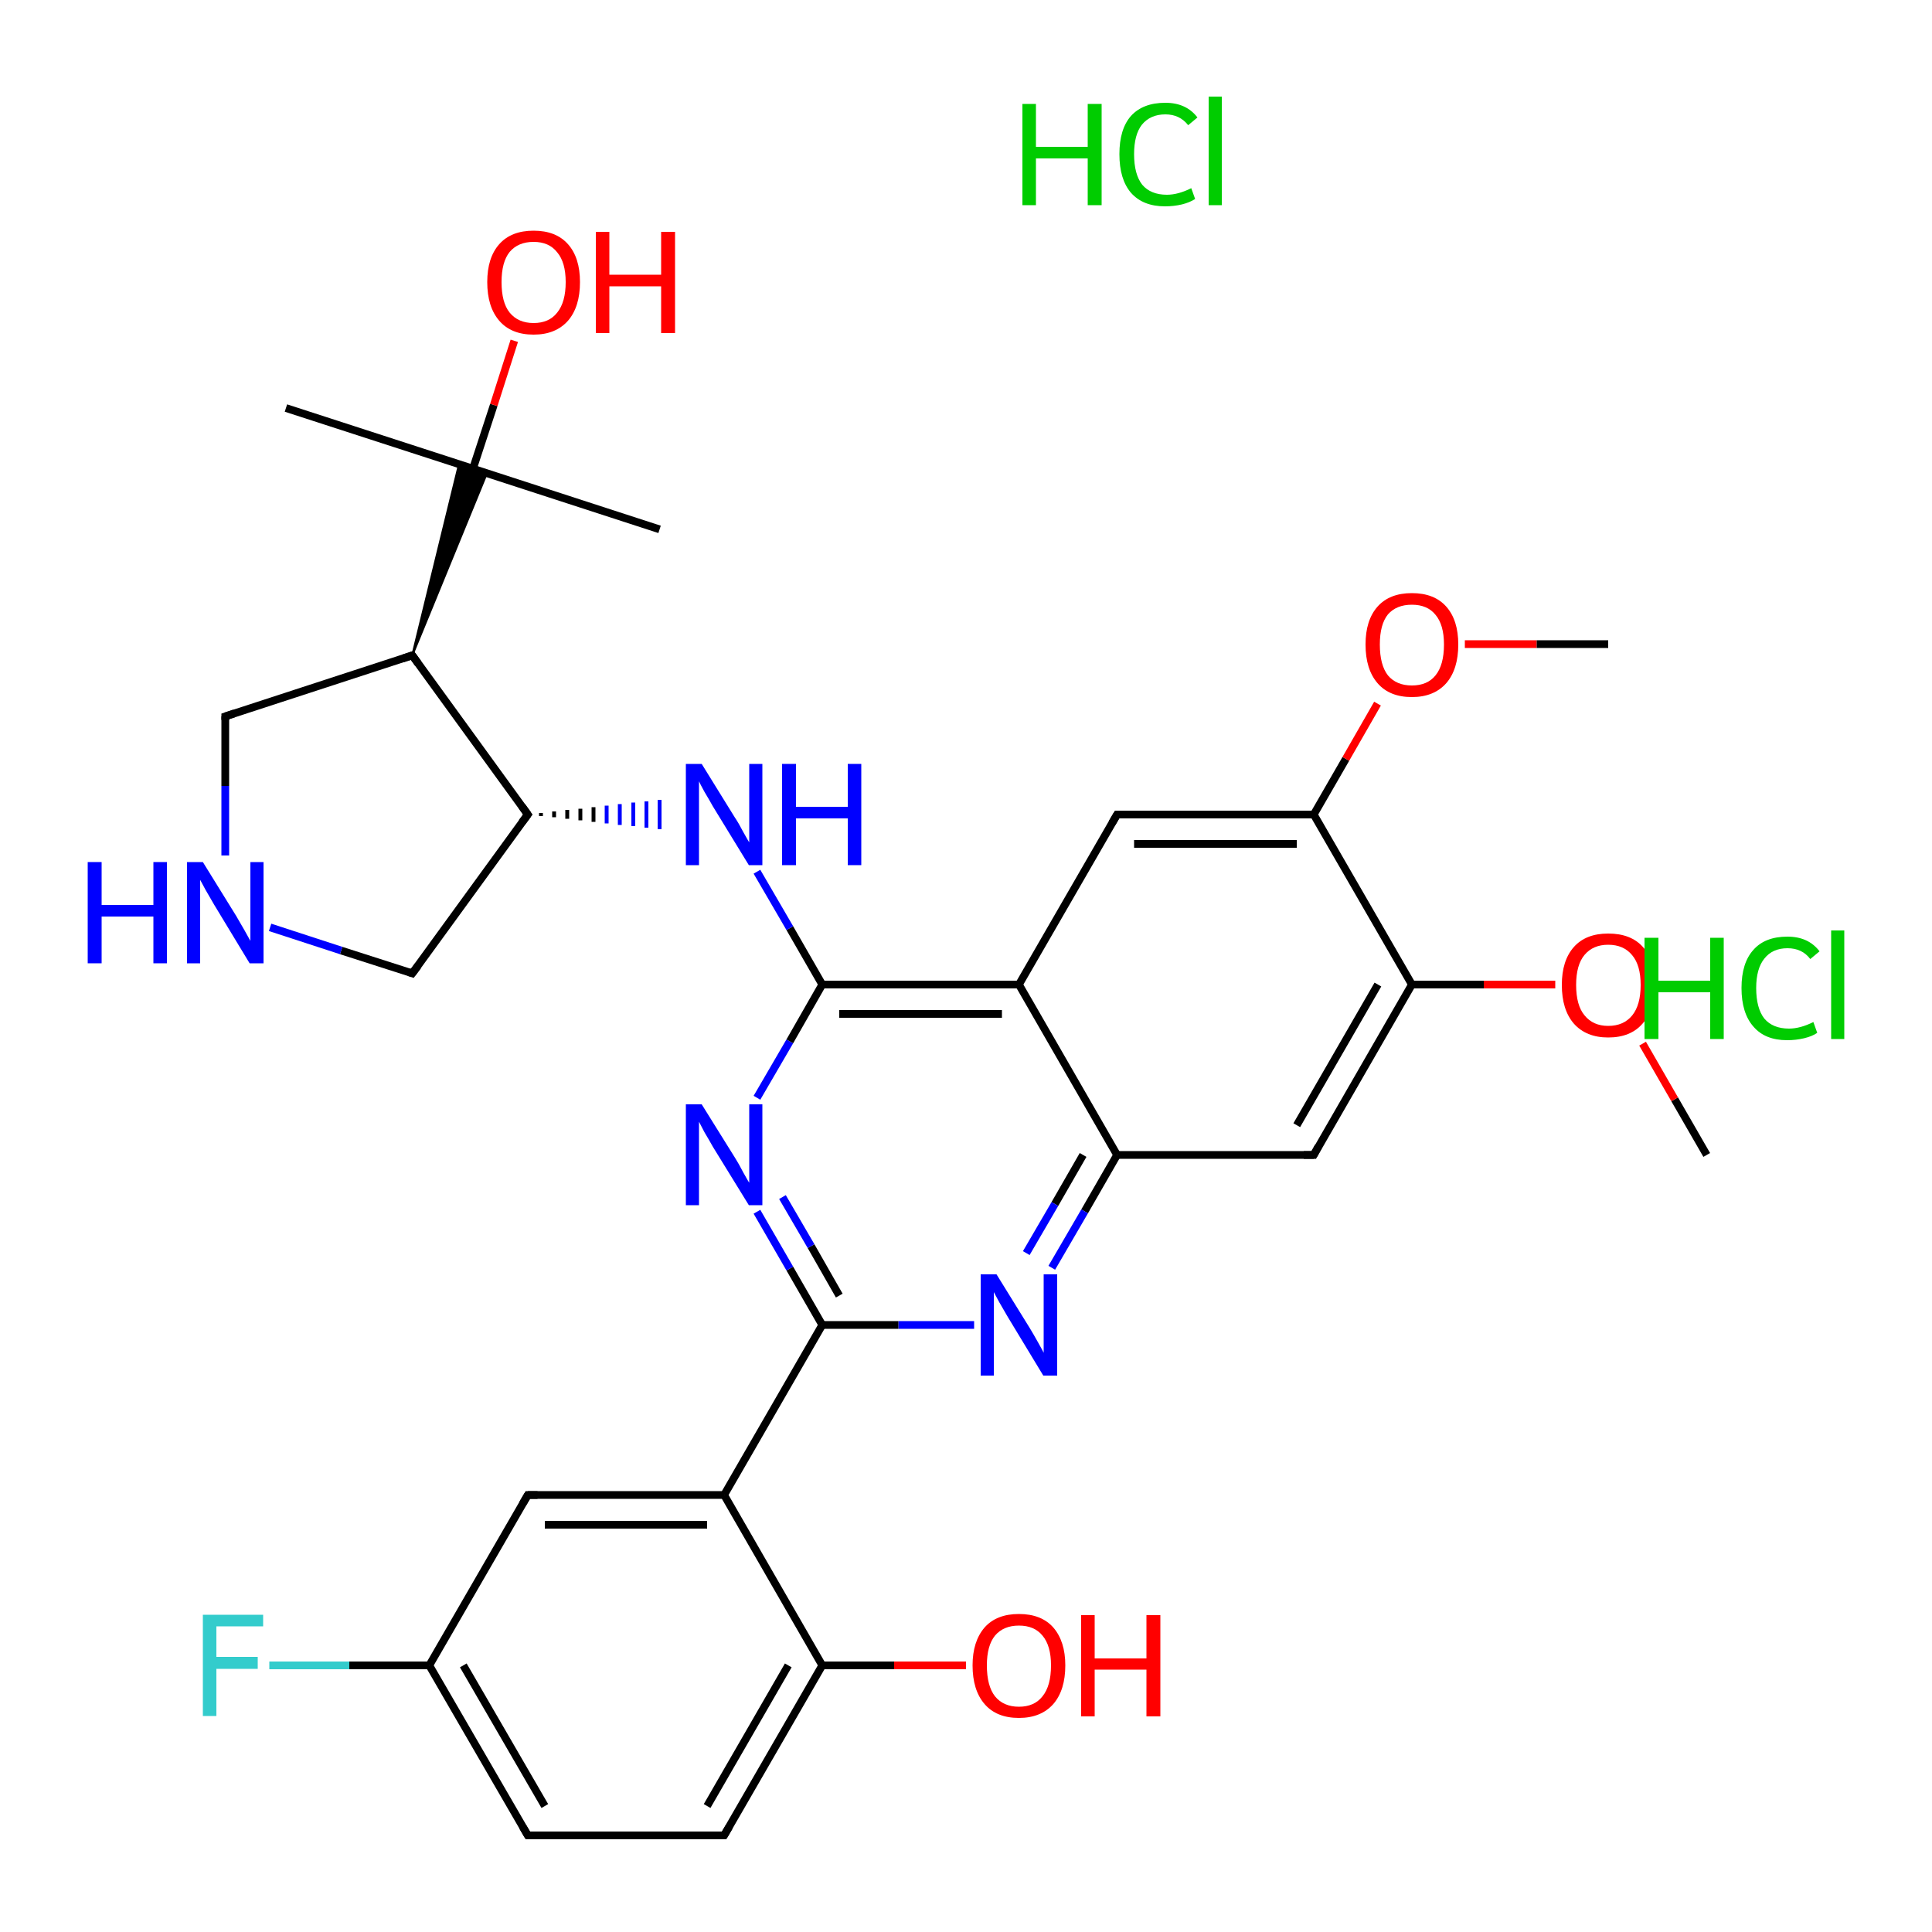 <?xml version='1.0' encoding='iso-8859-1'?>
<svg version='1.1' baseProfile='full'
              xmlns='http://www.w3.org/2000/svg'
                      xmlns:rdkit='http://www.rdkit.org/xml'
                      xmlns:xlink='http://www.w3.org/1999/xlink'
                  xml:space='preserve'
width='500px' height='500px' viewBox='0 0 500 500'>
<!-- END OF HEADER -->
<path class='bond-0 atom-1 atom-2' d='M 441.7,298.9 L 433.4,284.5' style='fill:none;fill-rule:evenodd;stroke:#000000;stroke-width:2.0px;stroke-linecap:butt;stroke-linejoin:miter;stroke-opacity:1' />
<path class='bond-0 atom-1 atom-2' d='M 433.4,284.5 L 425.1,270.1' style='fill:none;fill-rule:evenodd;stroke:#FF0000;stroke-width:2.0px;stroke-linecap:butt;stroke-linejoin:miter;stroke-opacity:1' />
<path class='bond-1 atom-2 atom-3' d='M 402.5,254.8 L 384.0,254.8' style='fill:none;fill-rule:evenodd;stroke:#FF0000;stroke-width:2.0px;stroke-linecap:butt;stroke-linejoin:miter;stroke-opacity:1' />
<path class='bond-1 atom-2 atom-3' d='M 384.0,254.8 L 365.4,254.8' style='fill:none;fill-rule:evenodd;stroke:#000000;stroke-width:2.0px;stroke-linecap:butt;stroke-linejoin:miter;stroke-opacity:1' />
<path class='bond-2 atom-3 atom-4' d='M 365.4,254.8 L 340.0,298.9' style='fill:none;fill-rule:evenodd;stroke:#000000;stroke-width:2.0px;stroke-linecap:butt;stroke-linejoin:miter;stroke-opacity:1' />
<path class='bond-2 atom-3 atom-4' d='M 356.6,254.8 L 335.6,291.2' style='fill:none;fill-rule:evenodd;stroke:#000000;stroke-width:2.0px;stroke-linecap:butt;stroke-linejoin:miter;stroke-opacity:1' />
<path class='bond-3 atom-4 atom-5' d='M 340.0,298.9 L 289.1,298.9' style='fill:none;fill-rule:evenodd;stroke:#000000;stroke-width:2.0px;stroke-linecap:butt;stroke-linejoin:miter;stroke-opacity:1' />
<path class='bond-4 atom-5 atom-6' d='M 289.1,298.9 L 280.7,313.5' style='fill:none;fill-rule:evenodd;stroke:#000000;stroke-width:2.0px;stroke-linecap:butt;stroke-linejoin:miter;stroke-opacity:1' />
<path class='bond-4 atom-5 atom-6' d='M 280.7,313.5 L 272.2,328.1' style='fill:none;fill-rule:evenodd;stroke:#0000FF;stroke-width:2.0px;stroke-linecap:butt;stroke-linejoin:miter;stroke-opacity:1' />
<path class='bond-4 atom-5 atom-6' d='M 280.3,298.9 L 273.0,311.6' style='fill:none;fill-rule:evenodd;stroke:#000000;stroke-width:2.0px;stroke-linecap:butt;stroke-linejoin:miter;stroke-opacity:1' />
<path class='bond-4 atom-5 atom-6' d='M 273.0,311.6 L 265.6,324.3' style='fill:none;fill-rule:evenodd;stroke:#0000FF;stroke-width:2.0px;stroke-linecap:butt;stroke-linejoin:miter;stroke-opacity:1' />
<path class='bond-5 atom-6 atom-7' d='M 252.1,342.9 L 232.5,342.9' style='fill:none;fill-rule:evenodd;stroke:#0000FF;stroke-width:2.0px;stroke-linecap:butt;stroke-linejoin:miter;stroke-opacity:1' />
<path class='bond-5 atom-6 atom-7' d='M 232.5,342.9 L 212.8,342.9' style='fill:none;fill-rule:evenodd;stroke:#000000;stroke-width:2.0px;stroke-linecap:butt;stroke-linejoin:miter;stroke-opacity:1' />
<path class='bond-6 atom-7 atom-8' d='M 212.8,342.9 L 187.4,386.9' style='fill:none;fill-rule:evenodd;stroke:#000000;stroke-width:2.0px;stroke-linecap:butt;stroke-linejoin:miter;stroke-opacity:1' />
<path class='bond-7 atom-8 atom-9' d='M 187.4,386.9 L 136.6,386.9' style='fill:none;fill-rule:evenodd;stroke:#000000;stroke-width:2.0px;stroke-linecap:butt;stroke-linejoin:miter;stroke-opacity:1' />
<path class='bond-7 atom-8 atom-9' d='M 183.0,394.6 L 141.0,394.6' style='fill:none;fill-rule:evenodd;stroke:#000000;stroke-width:2.0px;stroke-linecap:butt;stroke-linejoin:miter;stroke-opacity:1' />
<path class='bond-8 atom-9 atom-10' d='M 136.6,386.9 L 111.1,431.0' style='fill:none;fill-rule:evenodd;stroke:#000000;stroke-width:2.0px;stroke-linecap:butt;stroke-linejoin:miter;stroke-opacity:1' />
<path class='bond-9 atom-10 atom-11' d='M 111.1,431.0 L 90.4,431.0' style='fill:none;fill-rule:evenodd;stroke:#000000;stroke-width:2.0px;stroke-linecap:butt;stroke-linejoin:miter;stroke-opacity:1' />
<path class='bond-9 atom-10 atom-11' d='M 90.4,431.0 L 69.7,431.0' style='fill:none;fill-rule:evenodd;stroke:#33CCCC;stroke-width:2.0px;stroke-linecap:butt;stroke-linejoin:miter;stroke-opacity:1' />
<path class='bond-10 atom-10 atom-12' d='M 111.1,431.0 L 136.6,475.0' style='fill:none;fill-rule:evenodd;stroke:#000000;stroke-width:2.0px;stroke-linecap:butt;stroke-linejoin:miter;stroke-opacity:1' />
<path class='bond-10 atom-10 atom-12' d='M 119.9,431.0 L 141.0,467.4' style='fill:none;fill-rule:evenodd;stroke:#000000;stroke-width:2.0px;stroke-linecap:butt;stroke-linejoin:miter;stroke-opacity:1' />
<path class='bond-11 atom-12 atom-13' d='M 136.6,475.0 L 187.4,475.0' style='fill:none;fill-rule:evenodd;stroke:#000000;stroke-width:2.0px;stroke-linecap:butt;stroke-linejoin:miter;stroke-opacity:1' />
<path class='bond-12 atom-13 atom-14' d='M 187.4,475.0 L 212.8,431.0' style='fill:none;fill-rule:evenodd;stroke:#000000;stroke-width:2.0px;stroke-linecap:butt;stroke-linejoin:miter;stroke-opacity:1' />
<path class='bond-12 atom-13 atom-14' d='M 183.0,467.4 L 204.0,431.0' style='fill:none;fill-rule:evenodd;stroke:#000000;stroke-width:2.0px;stroke-linecap:butt;stroke-linejoin:miter;stroke-opacity:1' />
<path class='bond-13 atom-14 atom-15' d='M 212.8,431.0 L 231.4,431.0' style='fill:none;fill-rule:evenodd;stroke:#000000;stroke-width:2.0px;stroke-linecap:butt;stroke-linejoin:miter;stroke-opacity:1' />
<path class='bond-13 atom-14 atom-15' d='M 231.4,431.0 L 250.0,431.0' style='fill:none;fill-rule:evenodd;stroke:#FF0000;stroke-width:2.0px;stroke-linecap:butt;stroke-linejoin:miter;stroke-opacity:1' />
<path class='bond-14 atom-7 atom-16' d='M 212.8,342.9 L 204.4,328.3' style='fill:none;fill-rule:evenodd;stroke:#000000;stroke-width:2.0px;stroke-linecap:butt;stroke-linejoin:miter;stroke-opacity:1' />
<path class='bond-14 atom-7 atom-16' d='M 204.4,328.3 L 195.9,313.6' style='fill:none;fill-rule:evenodd;stroke:#0000FF;stroke-width:2.0px;stroke-linecap:butt;stroke-linejoin:miter;stroke-opacity:1' />
<path class='bond-14 atom-7 atom-16' d='M 217.2,335.3 L 209.9,322.5' style='fill:none;fill-rule:evenodd;stroke:#000000;stroke-width:2.0px;stroke-linecap:butt;stroke-linejoin:miter;stroke-opacity:1' />
<path class='bond-14 atom-7 atom-16' d='M 209.9,322.5 L 202.5,309.8' style='fill:none;fill-rule:evenodd;stroke:#0000FF;stroke-width:2.0px;stroke-linecap:butt;stroke-linejoin:miter;stroke-opacity:1' />
<path class='bond-15 atom-16 atom-17' d='M 195.9,284.1 L 204.4,269.5' style='fill:none;fill-rule:evenodd;stroke:#0000FF;stroke-width:2.0px;stroke-linecap:butt;stroke-linejoin:miter;stroke-opacity:1' />
<path class='bond-15 atom-16 atom-17' d='M 204.4,269.5 L 212.8,254.8' style='fill:none;fill-rule:evenodd;stroke:#000000;stroke-width:2.0px;stroke-linecap:butt;stroke-linejoin:miter;stroke-opacity:1' />
<path class='bond-16 atom-17 atom-18' d='M 212.8,254.8 L 204.4,240.2' style='fill:none;fill-rule:evenodd;stroke:#000000;stroke-width:2.0px;stroke-linecap:butt;stroke-linejoin:miter;stroke-opacity:1' />
<path class='bond-16 atom-17 atom-18' d='M 204.4,240.2 L 195.9,225.6' style='fill:none;fill-rule:evenodd;stroke:#0000FF;stroke-width:2.0px;stroke-linecap:butt;stroke-linejoin:miter;stroke-opacity:1' />
<path class='bond-17 atom-19 atom-18' d='M 140.0,211.2 L 140.0,210.4' style='fill:none;fill-rule:evenodd;stroke:#000000;stroke-width:1.0px;stroke-linecap:butt;stroke-linejoin:miter;stroke-opacity:1' />
<path class='bond-17 atom-19 atom-18' d='M 143.4,211.5 L 143.4,210.0' style='fill:none;fill-rule:evenodd;stroke:#000000;stroke-width:1.0px;stroke-linecap:butt;stroke-linejoin:miter;stroke-opacity:1' />
<path class='bond-17 atom-19 atom-18' d='M 146.8,211.9 L 146.8,209.6' style='fill:none;fill-rule:evenodd;stroke:#000000;stroke-width:1.0px;stroke-linecap:butt;stroke-linejoin:miter;stroke-opacity:1' />
<path class='bond-17 atom-19 atom-18' d='M 150.2,212.3 L 150.2,209.3' style='fill:none;fill-rule:evenodd;stroke:#000000;stroke-width:1.0px;stroke-linecap:butt;stroke-linejoin:miter;stroke-opacity:1' />
<path class='bond-17 atom-19 atom-18' d='M 153.6,212.7 L 153.6,208.9' style='fill:none;fill-rule:evenodd;stroke:#000000;stroke-width:1.0px;stroke-linecap:butt;stroke-linejoin:miter;stroke-opacity:1' />
<path class='bond-17 atom-19 atom-18' d='M 157.0,213.1 L 157.0,208.5' style='fill:none;fill-rule:evenodd;stroke:#0000FF;stroke-width:1.0px;stroke-linecap:butt;stroke-linejoin:miter;stroke-opacity:1' />
<path class='bond-17 atom-19 atom-18' d='M 160.4,213.5 L 160.4,208.1' style='fill:none;fill-rule:evenodd;stroke:#0000FF;stroke-width:1.0px;stroke-linecap:butt;stroke-linejoin:miter;stroke-opacity:1' />
<path class='bond-17 atom-19 atom-18' d='M 163.9,213.8 L 163.9,207.7' style='fill:none;fill-rule:evenodd;stroke:#0000FF;stroke-width:1.0px;stroke-linecap:butt;stroke-linejoin:miter;stroke-opacity:1' />
<path class='bond-17 atom-19 atom-18' d='M 167.3,214.2 L 167.3,207.4' style='fill:none;fill-rule:evenodd;stroke:#0000FF;stroke-width:1.0px;stroke-linecap:butt;stroke-linejoin:miter;stroke-opacity:1' />
<path class='bond-17 atom-19 atom-18' d='M 170.7,214.6 L 170.7,207.0' style='fill:none;fill-rule:evenodd;stroke:#0000FF;stroke-width:1.0px;stroke-linecap:butt;stroke-linejoin:miter;stroke-opacity:1' />
<path class='bond-18 atom-19 atom-20' d='M 136.6,210.8 L 106.7,251.9' style='fill:none;fill-rule:evenodd;stroke:#000000;stroke-width:2.0px;stroke-linecap:butt;stroke-linejoin:miter;stroke-opacity:1' />
<path class='bond-19 atom-20 atom-21' d='M 106.7,251.9 L 88.3,246.0' style='fill:none;fill-rule:evenodd;stroke:#000000;stroke-width:2.0px;stroke-linecap:butt;stroke-linejoin:miter;stroke-opacity:1' />
<path class='bond-19 atom-20 atom-21' d='M 88.3,246.0 L 69.9,240.0' style='fill:none;fill-rule:evenodd;stroke:#0000FF;stroke-width:2.0px;stroke-linecap:butt;stroke-linejoin:miter;stroke-opacity:1' />
<path class='bond-20 atom-21 atom-22' d='M 58.3,221.4 L 58.3,203.4' style='fill:none;fill-rule:evenodd;stroke:#0000FF;stroke-width:2.0px;stroke-linecap:butt;stroke-linejoin:miter;stroke-opacity:1' />
<path class='bond-20 atom-21 atom-22' d='M 58.3,203.4 L 58.3,185.4' style='fill:none;fill-rule:evenodd;stroke:#000000;stroke-width:2.0px;stroke-linecap:butt;stroke-linejoin:miter;stroke-opacity:1' />
<path class='bond-21 atom-22 atom-23' d='M 58.3,185.4 L 106.7,169.6' style='fill:none;fill-rule:evenodd;stroke:#000000;stroke-width:2.0px;stroke-linecap:butt;stroke-linejoin:miter;stroke-opacity:1' />
<path class='bond-22 atom-23 atom-24' d='M 106.7,169.6 L 118.8,120.1 L 122.4,121.3 Z' style='fill:#000000;fill-rule:evenodd;fill-opacity:1;stroke:#000000;stroke-width:0.5px;stroke-linecap:butt;stroke-linejoin:miter;stroke-opacity:1;' />
<path class='bond-22 atom-23 atom-24' d='M 106.7,169.6 L 122.4,121.3 L 126.0,122.5 Z' style='fill:#000000;fill-rule:evenodd;fill-opacity:1;stroke:#000000;stroke-width:0.5px;stroke-linecap:butt;stroke-linejoin:miter;stroke-opacity:1;' />
<path class='bond-23 atom-24 atom-25' d='M 122.4,121.3 L 170.7,137.0' style='fill:none;fill-rule:evenodd;stroke:#000000;stroke-width:2.0px;stroke-linecap:butt;stroke-linejoin:miter;stroke-opacity:1' />
<path class='bond-24 atom-24 atom-26' d='M 122.4,121.3 L 74.0,105.6' style='fill:none;fill-rule:evenodd;stroke:#000000;stroke-width:2.0px;stroke-linecap:butt;stroke-linejoin:miter;stroke-opacity:1' />
<path class='bond-25 atom-24 atom-27' d='M 122.4,121.3 L 127.8,104.8' style='fill:none;fill-rule:evenodd;stroke:#000000;stroke-width:2.0px;stroke-linecap:butt;stroke-linejoin:miter;stroke-opacity:1' />
<path class='bond-25 atom-24 atom-27' d='M 127.8,104.8 L 133.1,88.2' style='fill:none;fill-rule:evenodd;stroke:#FF0000;stroke-width:2.0px;stroke-linecap:butt;stroke-linejoin:miter;stroke-opacity:1' />
<path class='bond-26 atom-17 atom-28' d='M 212.8,254.8 L 263.7,254.8' style='fill:none;fill-rule:evenodd;stroke:#000000;stroke-width:2.0px;stroke-linecap:butt;stroke-linejoin:miter;stroke-opacity:1' />
<path class='bond-26 atom-17 atom-28' d='M 217.2,262.4 L 259.3,262.4' style='fill:none;fill-rule:evenodd;stroke:#000000;stroke-width:2.0px;stroke-linecap:butt;stroke-linejoin:miter;stroke-opacity:1' />
<path class='bond-27 atom-28 atom-29' d='M 263.7,254.8 L 289.1,210.8' style='fill:none;fill-rule:evenodd;stroke:#000000;stroke-width:2.0px;stroke-linecap:butt;stroke-linejoin:miter;stroke-opacity:1' />
<path class='bond-28 atom-29 atom-30' d='M 289.1,210.8 L 340.0,210.8' style='fill:none;fill-rule:evenodd;stroke:#000000;stroke-width:2.0px;stroke-linecap:butt;stroke-linejoin:miter;stroke-opacity:1' />
<path class='bond-28 atom-29 atom-30' d='M 293.5,218.4 L 335.6,218.4' style='fill:none;fill-rule:evenodd;stroke:#000000;stroke-width:2.0px;stroke-linecap:butt;stroke-linejoin:miter;stroke-opacity:1' />
<path class='bond-29 atom-30 atom-31' d='M 340.0,210.8 L 348.3,196.4' style='fill:none;fill-rule:evenodd;stroke:#000000;stroke-width:2.0px;stroke-linecap:butt;stroke-linejoin:miter;stroke-opacity:1' />
<path class='bond-29 atom-30 atom-31' d='M 348.3,196.4 L 356.5,182.1' style='fill:none;fill-rule:evenodd;stroke:#FF0000;stroke-width:2.0px;stroke-linecap:butt;stroke-linejoin:miter;stroke-opacity:1' />
<path class='bond-30 atom-31 atom-32' d='M 379.1,166.7 L 397.7,166.7' style='fill:none;fill-rule:evenodd;stroke:#FF0000;stroke-width:2.0px;stroke-linecap:butt;stroke-linejoin:miter;stroke-opacity:1' />
<path class='bond-30 atom-31 atom-32' d='M 397.7,166.7 L 416.2,166.7' style='fill:none;fill-rule:evenodd;stroke:#000000;stroke-width:2.0px;stroke-linecap:butt;stroke-linejoin:miter;stroke-opacity:1' />
<path class='bond-31 atom-30 atom-3' d='M 340.0,210.8 L 365.4,254.8' style='fill:none;fill-rule:evenodd;stroke:#000000;stroke-width:2.0px;stroke-linecap:butt;stroke-linejoin:miter;stroke-opacity:1' />
<path class='bond-32 atom-28 atom-5' d='M 263.7,254.8 L 289.1,298.9' style='fill:none;fill-rule:evenodd;stroke:#000000;stroke-width:2.0px;stroke-linecap:butt;stroke-linejoin:miter;stroke-opacity:1' />
<path class='bond-33 atom-14 atom-8' d='M 212.8,431.0 L 187.4,386.9' style='fill:none;fill-rule:evenodd;stroke:#000000;stroke-width:2.0px;stroke-linecap:butt;stroke-linejoin:miter;stroke-opacity:1' />
<path class='bond-34 atom-23 atom-19' d='M 106.7,169.6 L 136.6,210.8' style='fill:none;fill-rule:evenodd;stroke:#000000;stroke-width:2.0px;stroke-linecap:butt;stroke-linejoin:miter;stroke-opacity:1' />
<path d='M 341.2,296.7 L 340.0,298.9 L 337.4,298.9' style='fill:none;stroke:#000000;stroke-width:2.0px;stroke-linecap:butt;stroke-linejoin:miter;stroke-opacity:1;' />
<path d='M 139.1,386.9 L 136.6,386.9 L 135.3,389.1' style='fill:none;stroke:#000000;stroke-width:2.0px;stroke-linecap:butt;stroke-linejoin:miter;stroke-opacity:1;' />
<path d='M 135.3,472.8 L 136.6,475.0 L 139.1,475.0' style='fill:none;stroke:#000000;stroke-width:2.0px;stroke-linecap:butt;stroke-linejoin:miter;stroke-opacity:1;' />
<path d='M 184.9,475.0 L 187.4,475.0 L 188.7,472.8' style='fill:none;stroke:#000000;stroke-width:2.0px;stroke-linecap:butt;stroke-linejoin:miter;stroke-opacity:1;' />
<path d='M 135.1,212.8 L 136.6,210.8 L 135.1,208.7' style='fill:none;stroke:#000000;stroke-width:2.0px;stroke-linecap:butt;stroke-linejoin:miter;stroke-opacity:1;' />
<path d='M 108.2,249.9 L 106.7,251.9 L 105.8,251.6' style='fill:none;stroke:#000000;stroke-width:2.0px;stroke-linecap:butt;stroke-linejoin:miter;stroke-opacity:1;' />
<path d='M 58.3,186.3 L 58.3,185.4 L 60.7,184.6' style='fill:none;stroke:#000000;stroke-width:2.0px;stroke-linecap:butt;stroke-linejoin:miter;stroke-opacity:1;' />
<path d='M 104.3,170.4 L 106.7,169.6 L 108.2,171.7' style='fill:none;stroke:#000000;stroke-width:2.0px;stroke-linecap:butt;stroke-linejoin:miter;stroke-opacity:1;' />
<path d='M 287.8,213.0 L 289.1,210.8 L 291.7,210.8' style='fill:none;stroke:#000000;stroke-width:2.0px;stroke-linecap:butt;stroke-linejoin:miter;stroke-opacity:1;' />
<path class='atom-0' d='M 264.6 26.9
L 268.1 26.9
L 268.1 38.0
L 281.5 38.0
L 281.5 26.9
L 285.1 26.9
L 285.1 53.1
L 281.5 53.1
L 281.5 41.0
L 268.1 41.0
L 268.1 53.1
L 264.6 53.1
L 264.6 26.9
' fill='#00CC00'/>
<path class='atom-0' d='M 289.7 39.9
Q 289.7 33.4, 292.7 30.0
Q 295.8 26.6, 301.6 26.6
Q 307.0 26.6, 309.9 30.4
L 307.5 32.4
Q 305.3 29.6, 301.6 29.6
Q 297.7 29.6, 295.5 32.3
Q 293.5 34.9, 293.5 39.9
Q 293.5 45.1, 295.6 47.8
Q 297.8 50.4, 302.0 50.4
Q 304.9 50.4, 308.3 48.7
L 309.3 51.5
Q 307.9 52.4, 305.9 52.9
Q 303.8 53.4, 301.5 53.4
Q 295.8 53.4, 292.7 49.9
Q 289.7 46.4, 289.7 39.9
' fill='#00CC00'/>
<path class='atom-0' d='M 312.8 25.0
L 316.2 25.0
L 316.2 53.1
L 312.8 53.1
L 312.8 25.0
' fill='#00CC00'/>
<path class='atom-2' d='M 404.2 254.9
Q 404.2 248.6, 407.3 245.1
Q 410.4 241.6, 416.2 241.6
Q 422.1 241.6, 425.2 245.1
Q 428.3 248.6, 428.3 254.9
Q 428.3 261.3, 425.1 264.9
Q 422.0 268.5, 416.2 268.5
Q 410.5 268.5, 407.3 264.9
Q 404.2 261.3, 404.2 254.9
M 416.2 265.5
Q 420.2 265.5, 422.4 262.8
Q 424.6 260.1, 424.6 254.9
Q 424.6 249.8, 422.4 247.2
Q 420.2 244.5, 416.2 244.5
Q 412.3 244.5, 410.1 247.1
Q 407.9 249.7, 407.9 254.9
Q 407.9 260.2, 410.1 262.8
Q 412.3 265.5, 416.2 265.5
' fill='#FF0000'/>
<path class='atom-6' d='M 257.9 329.8
L 266.5 343.7
Q 267.3 345.0, 268.7 347.5
Q 270.1 350.0, 270.1 350.1
L 270.1 329.8
L 273.6 329.8
L 273.6 356.0
L 270.0 356.0
L 260.8 340.8
Q 259.8 339.1, 258.6 337.0
Q 257.5 335.0, 257.2 334.4
L 257.2 356.0
L 253.8 356.0
L 253.8 329.8
L 257.9 329.8
' fill='#0000FF'/>
<path class='atom-11' d='M 52.5 417.9
L 68.1 417.9
L 68.1 420.9
L 56.0 420.9
L 56.0 428.8
L 66.7 428.8
L 66.7 431.9
L 56.0 431.9
L 56.0 444.1
L 52.5 444.1
L 52.5 417.9
' fill='#33CCCC'/>
<path class='atom-15' d='M 251.7 431.0
Q 251.7 424.8, 254.8 421.2
Q 257.9 417.7, 263.7 417.7
Q 269.5 417.7, 272.6 421.2
Q 275.7 424.8, 275.7 431.0
Q 275.7 437.4, 272.6 441.0
Q 269.4 444.6, 263.7 444.6
Q 257.9 444.6, 254.8 441.0
Q 251.7 437.4, 251.7 431.0
M 263.7 441.7
Q 267.7 441.7, 269.8 439.0
Q 272.0 436.3, 272.0 431.0
Q 272.0 425.9, 269.8 423.3
Q 267.7 420.7, 263.7 420.7
Q 259.7 420.7, 257.5 423.3
Q 255.4 425.9, 255.4 431.0
Q 255.4 436.3, 257.5 439.0
Q 259.7 441.7, 263.7 441.7
' fill='#FF0000'/>
<path class='atom-15' d='M 279.8 418.0
L 283.3 418.0
L 283.3 429.2
L 296.7 429.2
L 296.7 418.0
L 300.3 418.0
L 300.3 444.2
L 296.7 444.2
L 296.7 432.1
L 283.3 432.1
L 283.3 444.2
L 279.8 444.2
L 279.8 418.0
' fill='#FF0000'/>
<path class='atom-16' d='M 181.6 285.8
L 190.2 299.6
Q 191.1 301.0, 192.4 303.5
Q 193.8 306.0, 193.9 306.1
L 193.9 285.8
L 197.3 285.8
L 197.3 311.9
L 193.8 311.9
L 184.5 296.8
Q 183.5 295.0, 182.3 293.0
Q 181.2 290.9, 180.9 290.3
L 180.9 311.9
L 177.5 311.9
L 177.5 285.8
L 181.6 285.8
' fill='#0000FF'/>
<path class='atom-18' d='M 181.6 197.7
L 190.2 211.6
Q 191.1 212.9, 192.4 215.4
Q 193.8 217.9, 193.9 218.0
L 193.9 197.7
L 197.3 197.7
L 197.3 223.9
L 193.8 223.9
L 184.5 208.7
Q 183.5 206.9, 182.3 204.9
Q 181.2 202.9, 180.9 202.2
L 180.9 223.9
L 177.5 223.9
L 177.5 197.7
L 181.6 197.7
' fill='#0000FF'/>
<path class='atom-18' d='M 202.4 197.7
L 206.0 197.7
L 206.0 208.8
L 219.4 208.8
L 219.4 197.7
L 222.9 197.7
L 222.9 223.9
L 219.4 223.9
L 219.4 211.8
L 206.0 211.8
L 206.0 223.9
L 202.4 223.9
L 202.4 197.7
' fill='#0000FF'/>
<path class='atom-21' d='M 22.7 223.1
L 26.3 223.1
L 26.3 234.2
L 39.7 234.2
L 39.7 223.1
L 43.2 223.1
L 43.2 249.3
L 39.7 249.3
L 39.7 237.2
L 26.3 237.2
L 26.3 249.3
L 22.7 249.3
L 22.7 223.1
' fill='#0000FF'/>
<path class='atom-21' d='M 52.5 223.1
L 61.1 237.0
Q 61.9 238.4, 63.3 240.8
Q 64.7 243.3, 64.8 243.5
L 64.8 223.1
L 68.2 223.1
L 68.2 249.3
L 64.6 249.3
L 55.4 234.1
Q 54.4 232.4, 53.2 230.3
Q 52.1 228.3, 51.8 227.7
L 51.8 249.3
L 48.4 249.3
L 48.4 223.1
L 52.5 223.1
' fill='#0000FF'/>
<path class='atom-27' d='M 126.1 73.0
Q 126.1 66.7, 129.2 63.2
Q 132.3 59.7, 138.1 59.7
Q 143.9 59.7, 147.0 63.2
Q 150.1 66.7, 150.1 73.0
Q 150.1 79.4, 147.0 83.0
Q 143.8 86.6, 138.1 86.6
Q 132.3 86.6, 129.2 83.0
Q 126.1 79.4, 126.1 73.0
M 138.1 83.6
Q 142.1 83.6, 144.2 80.9
Q 146.4 78.2, 146.4 73.0
Q 146.4 67.9, 144.2 65.3
Q 142.1 62.6, 138.1 62.6
Q 134.1 62.6, 131.9 65.2
Q 129.8 67.8, 129.8 73.0
Q 129.8 78.3, 131.9 80.9
Q 134.1 83.6, 138.1 83.6
' fill='#FF0000'/>
<path class='atom-27' d='M 154.2 60.0
L 157.7 60.0
L 157.7 71.1
L 171.1 71.1
L 171.1 60.0
L 174.7 60.0
L 174.7 86.2
L 171.1 86.2
L 171.1 74.1
L 157.7 74.1
L 157.7 86.2
L 154.2 86.2
L 154.2 60.0
' fill='#FF0000'/>
<path class='atom-31' d='M 353.4 166.8
Q 353.4 160.5, 356.5 157.0
Q 359.6 153.5, 365.4 153.5
Q 371.2 153.5, 374.3 157.0
Q 377.4 160.5, 377.4 166.8
Q 377.4 173.2, 374.3 176.8
Q 371.1 180.4, 365.4 180.4
Q 359.6 180.4, 356.5 176.8
Q 353.4 173.2, 353.4 166.8
M 365.4 177.4
Q 369.4 177.4, 371.5 174.8
Q 373.7 172.1, 373.7 166.8
Q 373.7 161.7, 371.5 159.1
Q 369.4 156.5, 365.4 156.5
Q 361.4 156.5, 359.2 159.0
Q 357.1 161.6, 357.1 166.8
Q 357.1 172.1, 359.2 174.8
Q 361.4 177.4, 365.4 177.4
' fill='#FF0000'/>
<path class='atom-33' d='M 425.6 242.7
L 429.2 242.7
L 429.2 253.8
L 442.6 253.8
L 442.6 242.7
L 446.1 242.7
L 446.1 268.9
L 442.6 268.9
L 442.6 256.8
L 429.2 256.8
L 429.2 268.9
L 425.6 268.9
L 425.6 242.7
' fill='#00CC00'/>
<path class='atom-33' d='M 450.7 255.7
Q 450.7 249.2, 453.8 245.8
Q 456.8 242.4, 462.6 242.4
Q 468.0 242.4, 470.9 246.2
L 468.5 248.2
Q 466.4 245.4, 462.6 245.4
Q 458.7 245.4, 456.6 248.1
Q 454.5 250.7, 454.5 255.7
Q 454.5 260.9, 456.6 263.6
Q 458.8 266.2, 463.0 266.2
Q 465.9 266.2, 469.3 264.5
L 470.3 267.3
Q 469.0 268.2, 466.9 268.7
Q 464.8 269.2, 462.5 269.2
Q 456.8 269.2, 453.8 265.7
Q 450.7 262.2, 450.7 255.7
' fill='#00CC00'/>
<path class='atom-33' d='M 473.9 240.8
L 477.3 240.8
L 477.3 268.9
L 473.9 268.9
L 473.9 240.8
' fill='#00CC00'/>
</svg>
